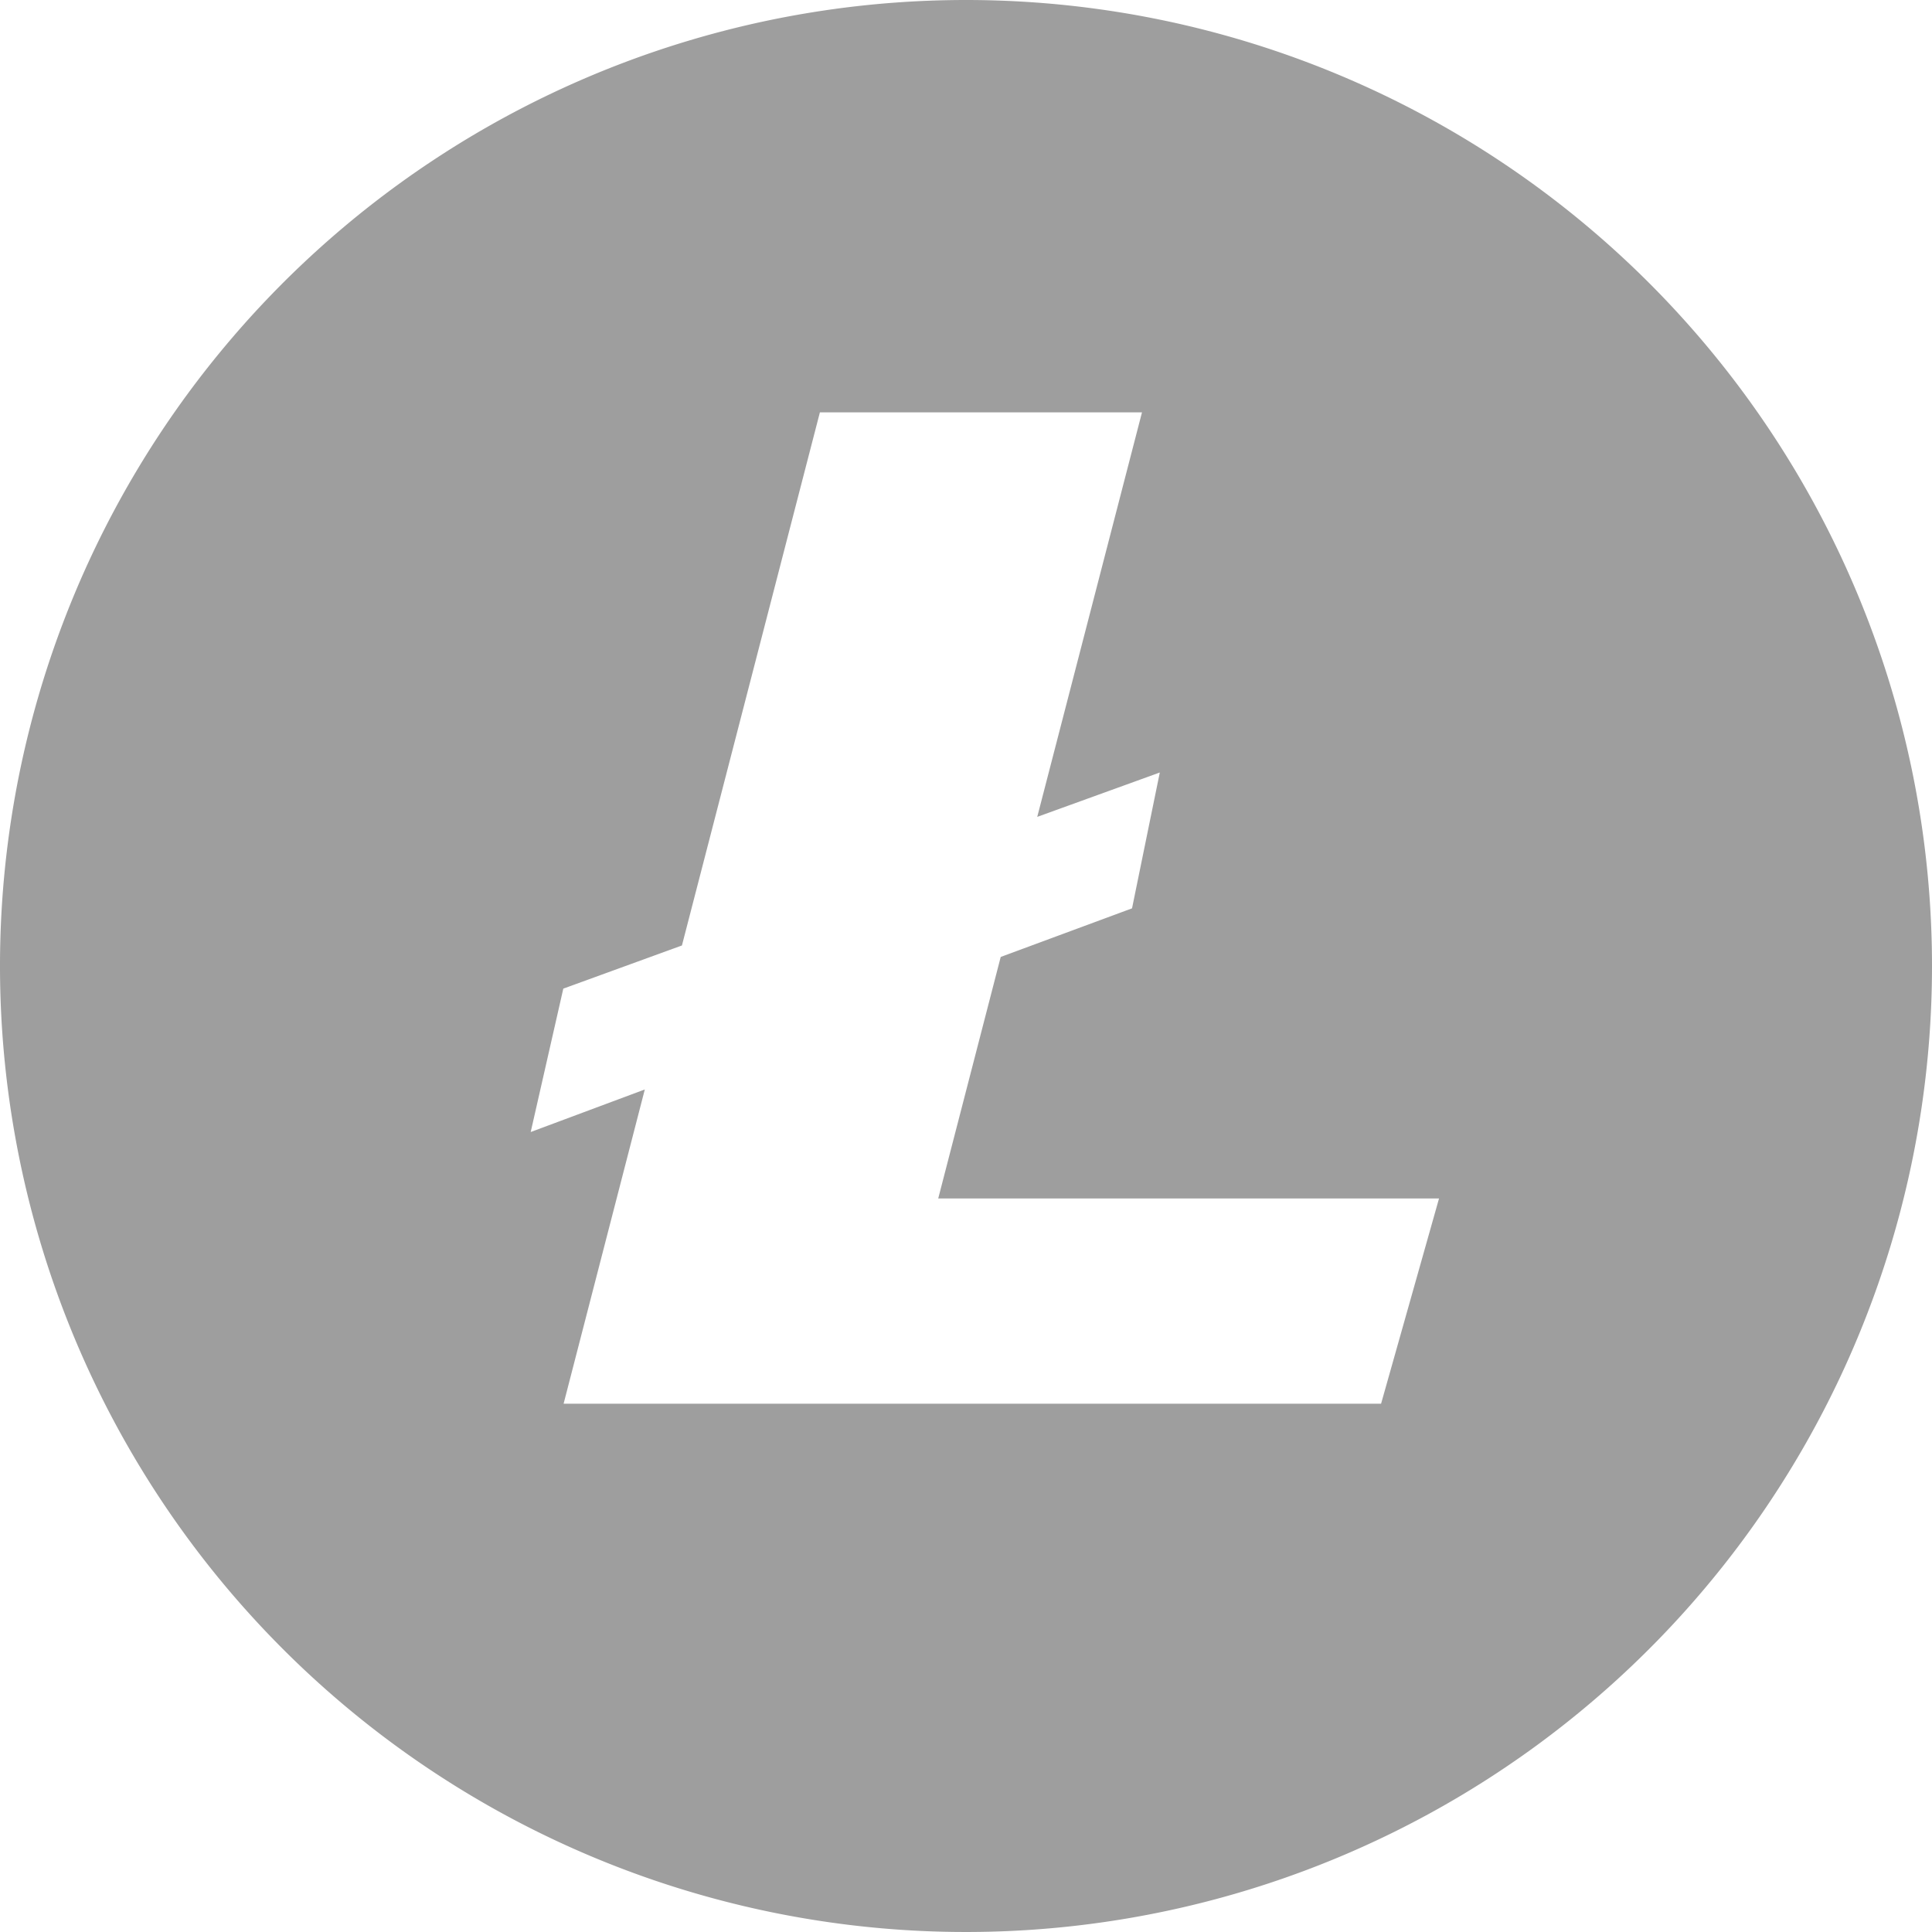 <svg xmlns="http://www.w3.org/2000/svg" viewBox="0 0 64 64"><defs><style>.a{fill:#9e9e9e;}</style></defs><title>litecoin</title><path class="a" d="M32,0A32,32,0,1,0,64,32,32,32,0,0,0,32,0ZM45.75,46.5H18.67l2.69-10.41L17.58,37.5l1.08-4.75,3.93-1.43,4.57-17.66H37.83L34.36,27.06l4.06-1.47-.92,4.5L33.15,31.7l-2.07,8H47.67Z"/></svg>